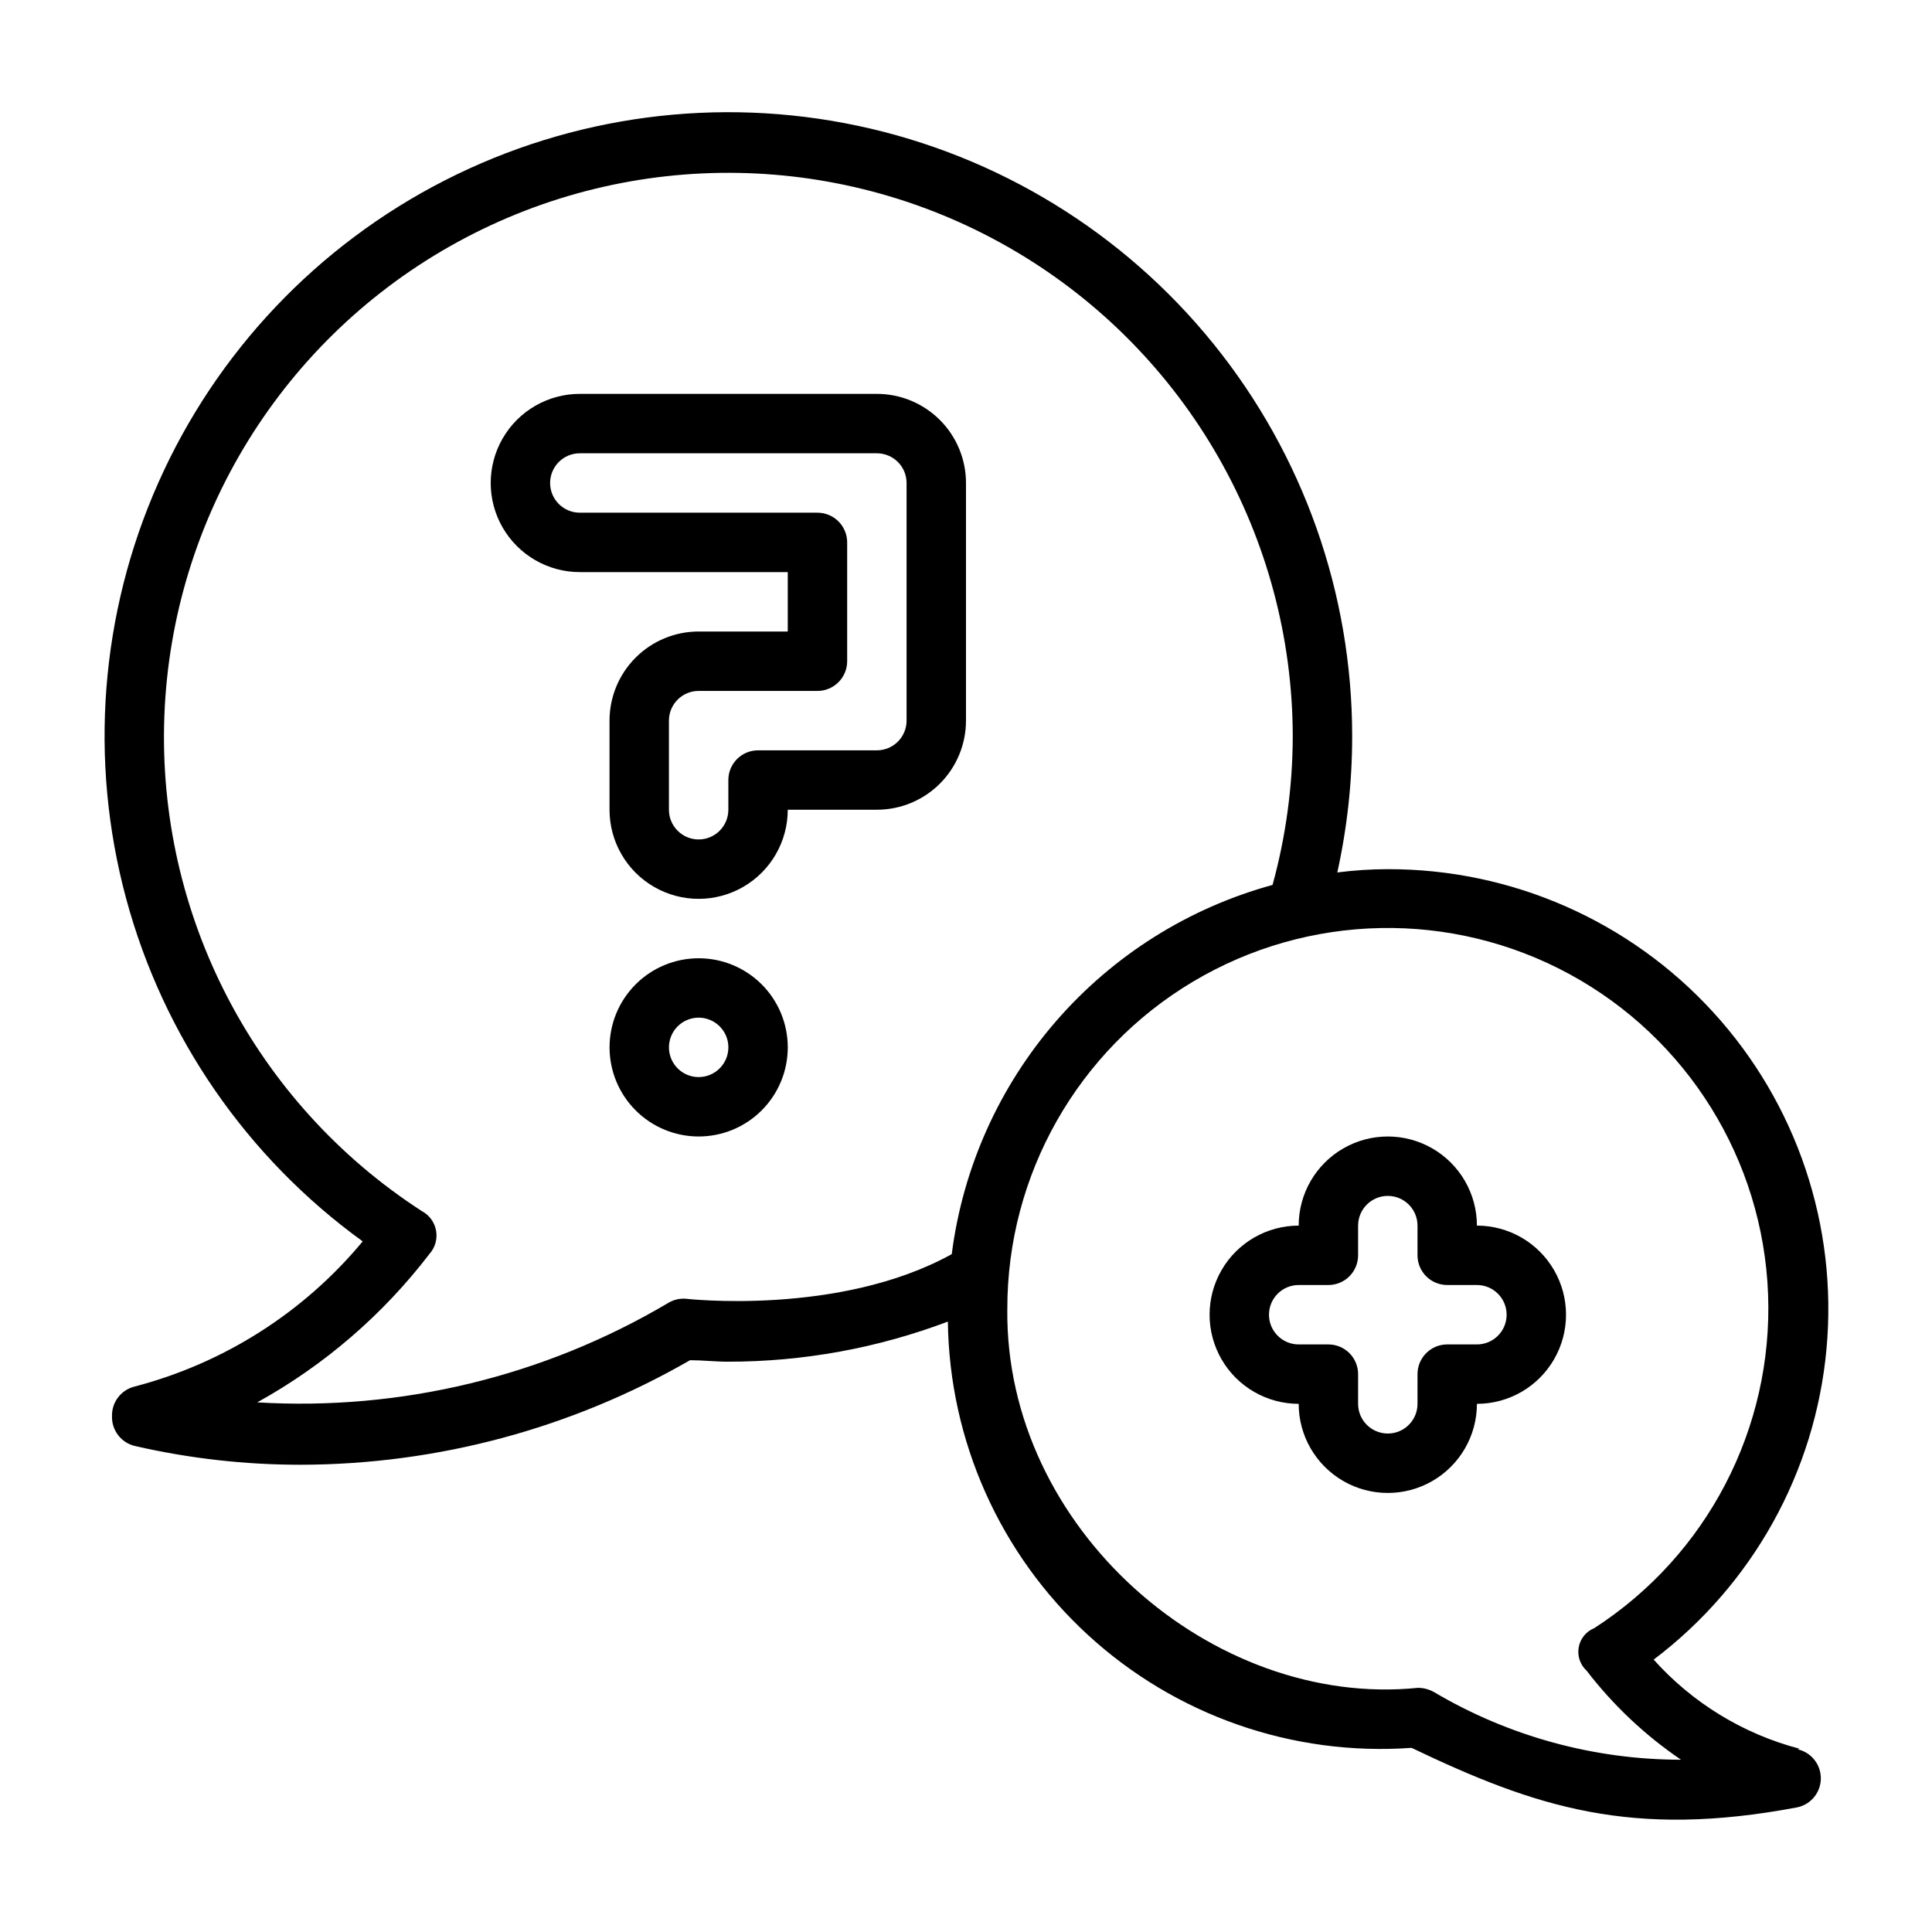 <?xml version="1.0" encoding="UTF-8"?>
<!-- Uploaded to: ICON Repo, www.svgrepo.com, Generator: ICON Repo Mixer Tools -->
<svg fill="#000000" width="800px" height="800px" version="1.1" viewBox="144 144 512 512" xmlns="http://www.w3.org/2000/svg">
 <g>
  <path d="m620.89 607.43c-14.918-3.914-28.359-12.125-38.652-23.617 26.172-19.766 42.801-49.645 45.801-82.301 3.004-32.66-7.898-65.07-30.027-89.273-22.125-24.207-53.43-37.965-86.227-37.898-4.473 0.008-8.945 0.297-13.383 0.867 2.613-11.84 3.934-23.93 3.938-36.055 0.023-37.898-12.977-74.656-36.82-104.11-23.844-29.461-57.086-49.832-94.16-57.703-37.07-7.871-75.723-2.766-109.48 14.465-33.758 17.227-60.57 45.531-75.945 80.172-15.379 34.637-18.387 73.508-8.52 110.1 9.863 36.594 32.004 68.688 62.707 90.902-15.645 18.859-36.82 32.324-60.535 38.492-3.566 0.922-6.019 4.191-5.902 7.875-0.094 3.75 2.477 7.047 6.137 7.871 14.41 3.305 29.145 4.969 43.926 4.957 36.207-0.074 71.758-9.625 103.12-27.707 3.305 0 6.613 0.395 9.996 0.395 19.93 0.02 39.695-3.578 58.332-10.629 0.398 31.59 13.809 61.617 37.066 83 23.258 21.379 54.305 32.223 85.816 29.965 32.906 15.742 58.332 24.09 102.34 15.742 3.582-0.816 6.125-4 6.125-7.676 0-3.672-2.543-6.859-6.125-7.676zm-295.28-119.26c-1.574-0.09-3.137 0.297-4.488 1.102-32.867 19.473-70.812 28.66-108.95 26.371 17.77-9.832 33.316-23.23 45.656-39.359 1.496-1.68 2.133-3.953 1.734-6.164-0.398-2.215-1.793-4.117-3.781-5.172-44.281-28.645-70.203-78.496-68.223-131.2 1.984-52.703 31.578-100.47 77.887-125.71 46.309-25.238 102.49-24.223 147.86 2.676 45.367 26.895 73.215 75.699 73.289 128.44-0.031 13.297-1.832 26.535-5.352 39.359-22.25 6.094-42.195 18.637-57.324 36.051-15.133 17.414-24.766 38.918-27.695 61.797-29.914 16.531-70.609 11.809-70.609 11.809zm198.38 104.23c-1.301-0.73-2.766-1.109-4.254-1.102-54.473 5.512-109.42-42.273-108.79-100.37h0.004c-0.059-35.594 18.652-68.582 49.23-86.797s68.492-18.965 99.766-1.969c31.27 17 51.266 49.223 52.613 84.789 1.344 35.566-16.16 69.211-46.059 88.52-2.152 0.871-3.707 2.781-4.121 5.066-0.418 2.281 0.367 4.621 2.074 6.191 7.035 9.156 15.484 17.129 25.031 23.617-23.043-0.004-45.664-6.203-65.492-17.949z"/>
  <path d="m535.4 468.8c0-8.438-4.504-16.234-11.809-20.453-7.309-4.219-16.309-4.219-23.617 0-7.305 4.219-11.809 12.016-11.809 20.453-8.438 0-16.23 4.5-20.449 11.809-4.219 7.305-4.219 16.309 0 23.613 4.219 7.309 12.012 11.809 20.449 11.809 0 8.438 4.504 16.234 11.809 20.453 7.309 4.219 16.309 4.219 23.617 0 7.305-4.219 11.809-12.016 11.809-20.453 8.438 0 16.23-4.5 20.449-11.809 4.219-7.305 4.219-16.309 0-23.613-4.219-7.309-12.012-11.809-20.449-11.809zm0 31.488h-7.875c-4.348 0-7.871 3.523-7.871 7.871v7.871c0 4.348-3.523 7.871-7.871 7.871s-7.871-3.523-7.871-7.871v-7.871c0-2.086-0.832-4.09-2.305-5.566-1.477-1.477-3.481-2.305-5.566-2.305h-7.875c-4.348 0-7.871-3.527-7.871-7.871 0-4.348 3.523-7.875 7.871-7.875h7.875c2.086 0 4.09-0.828 5.566-2.305 1.473-1.477 2.305-3.477 2.305-5.566v-7.871c0-4.348 3.523-7.871 7.871-7.871s7.871 3.523 7.871 7.871v7.871c0 2.09 0.832 4.09 2.305 5.566 1.477 1.477 3.481 2.305 5.566 2.305h7.875c4.348 0 7.871 3.527 7.871 7.875 0 4.344-3.523 7.871-7.871 7.871z"/>
  <path d="m376.38 248.38h-78.719c-8.438 0-16.234 4.5-20.453 11.809s-4.219 16.309 0 23.617c4.219 7.305 12.016 11.809 20.453 11.809h55.105v15.742h-23.621c-6.262 0-12.27 2.488-16.695 6.918-4.43 4.43-6.918 10.434-6.918 16.699v23.617-0.004c0 8.438 4.5 16.234 11.809 20.453 7.305 4.219 16.309 4.219 23.613 0 7.309-4.219 11.809-12.016 11.809-20.453h23.617c6.262 0 12.27-2.484 16.699-6.914 4.43-4.43 6.918-10.438 6.918-16.699v-62.977c0-6.266-2.488-12.27-6.918-16.699-4.43-4.43-10.438-6.918-16.699-6.918zm7.871 86.594c0 2.086-0.828 4.09-2.305 5.566-1.477 1.477-3.481 2.305-5.566 2.305h-31.488c-4.348 0-7.871 3.523-7.871 7.871v7.871c0 4.348-3.527 7.875-7.875 7.875-4.348 0-7.871-3.527-7.871-7.875v-23.617 0.004c0-4.348 3.523-7.871 7.871-7.871h31.488c2.09 0 4.09-0.832 5.566-2.309s2.309-3.477 2.309-5.566v-31.488c0-2.086-0.832-4.09-2.309-5.566-1.477-1.477-3.477-2.305-5.566-2.305h-62.973c-4.348 0-7.875-3.523-7.875-7.871s3.527-7.871 7.875-7.871h78.719c2.086 0 4.09 0.828 5.566 2.305 1.477 1.477 2.305 3.477 2.305 5.566z"/>
  <path d="m329.15 397.95c-6.262 0-12.27 2.488-16.695 6.914-4.43 4.43-6.918 10.438-6.918 16.699 0 6.266 2.488 12.273 6.918 16.699 4.426 4.43 10.434 6.918 16.695 6.918 6.266 0 12.273-2.488 16.699-6.918 4.43-4.426 6.918-10.434 6.918-16.699 0-6.262-2.488-12.27-6.918-16.699-4.426-4.426-10.434-6.914-16.699-6.914zm0 31.488c-3.184 0-6.051-1.918-7.269-4.859-1.219-2.941-0.547-6.328 1.703-8.582 2.254-2.25 5.641-2.922 8.582-1.703 2.941 1.215 4.859 4.086 4.859 7.269 0 2.09-0.832 4.09-2.309 5.566-1.473 1.477-3.477 2.309-5.566 2.309z"/>
 </g>
</svg>